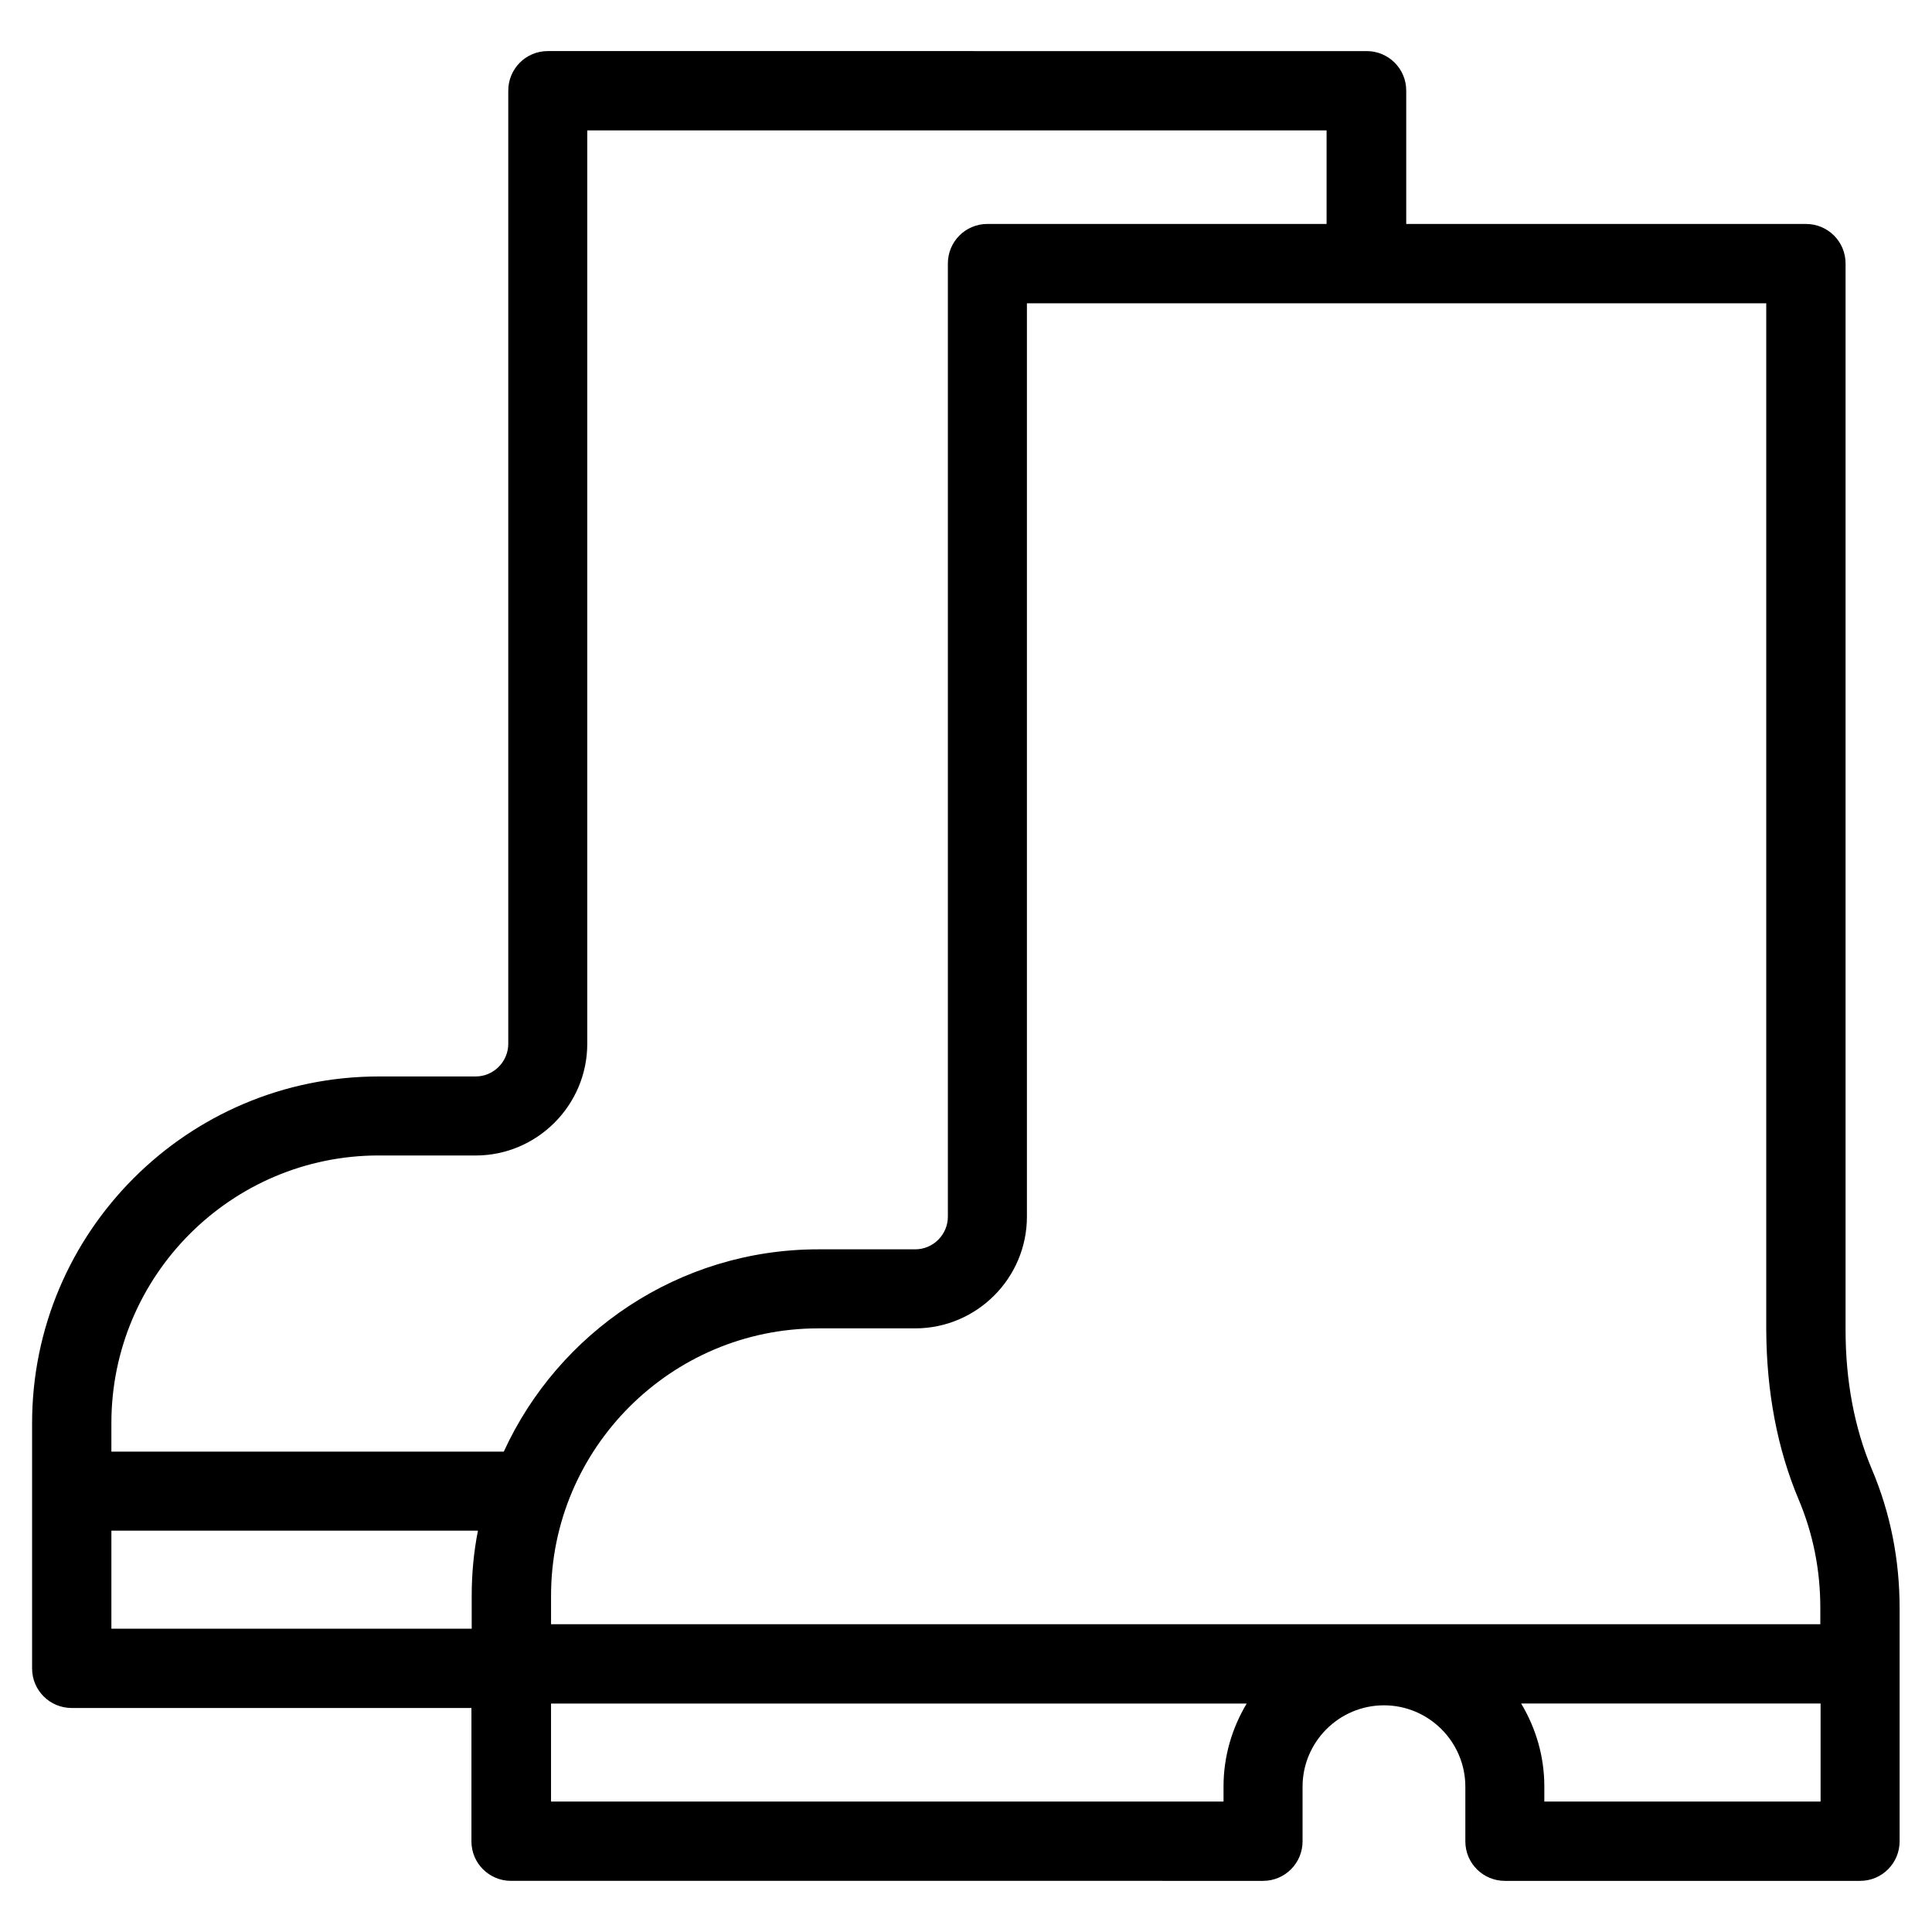 <?xml version="1.0" encoding="UTF-8"?>
<!-- Uploaded to: ICON Repo, www.iconrepo.com, Generator: ICON Repo Mixer Tools -->
<svg fill="#000000" width="800px" height="800px" version="1.1" viewBox="144 144 512 512" xmlns="http://www.w3.org/2000/svg">
 <path d="m640.02 533.27c-4.566-10.863-6.926-23.301-6.926-36.84v-282.61c0-5.824-4.723-10.469-10.469-10.469h-105.96v-35.344c0-5.824-4.723-10.469-10.469-10.469l-217.03-0.004c-5.824 0-10.469 4.723-10.469 10.469v252.61c0 4.723-3.856 8.66-8.66 8.66h-25.664c-50.617 0-91.867 41.172-91.867 91.867v65.023c0 5.824 4.723 10.469 10.469 10.469h105.96v35.344c0 5.824 4.723 10.469 10.469 10.469l199.32 0.004c5.824 0 10.469-4.723 10.469-10.469v-14.484c0-11.887 9.684-21.57 21.57-21.57 11.887 0 21.57 9.684 21.57 21.57v14.484c0 5.824 4.723 10.469 10.469 10.469h94.148c5.824 0 10.469-4.723 10.469-10.469v-61.797c0.004-12.832-2.438-25.27-7.398-36.918zm-19.363 8.105c3.856 9.133 5.746 18.734 5.746 28.734v4.328h-336.37v-7.559c0-39.047 31.805-70.848 70.848-70.848h25.664c16.297 0 29.598-13.305 29.598-29.598v-242.06h195.93v272.06c0.078 16.371 2.914 31.484 8.582 44.945zm-376.29-91.156h25.664c16.297 0 29.598-13.305 29.598-29.598v-242.07h195.93v24.797h-89.895c-5.824 0-10.469 4.723-10.469 10.469v252.61c0 4.723-3.856 8.66-8.66 8.66h-25.664c-37 0-68.879 22.043-83.363 53.609h-103.99v-7.559c0-39.125 31.805-70.926 70.848-70.926zm-70.848 125.4v-25.977h97.141c-1.102 5.59-1.652 11.336-1.652 17.238v8.738zm294.65 45.812h-178.14v-25.977h184.36c-3.856 6.453-6.141 13.934-6.141 21.965v4.012zm85.094 0v-4.016c0-8.031-2.281-15.508-6.141-21.965h79.352v25.977z"/>
</svg>